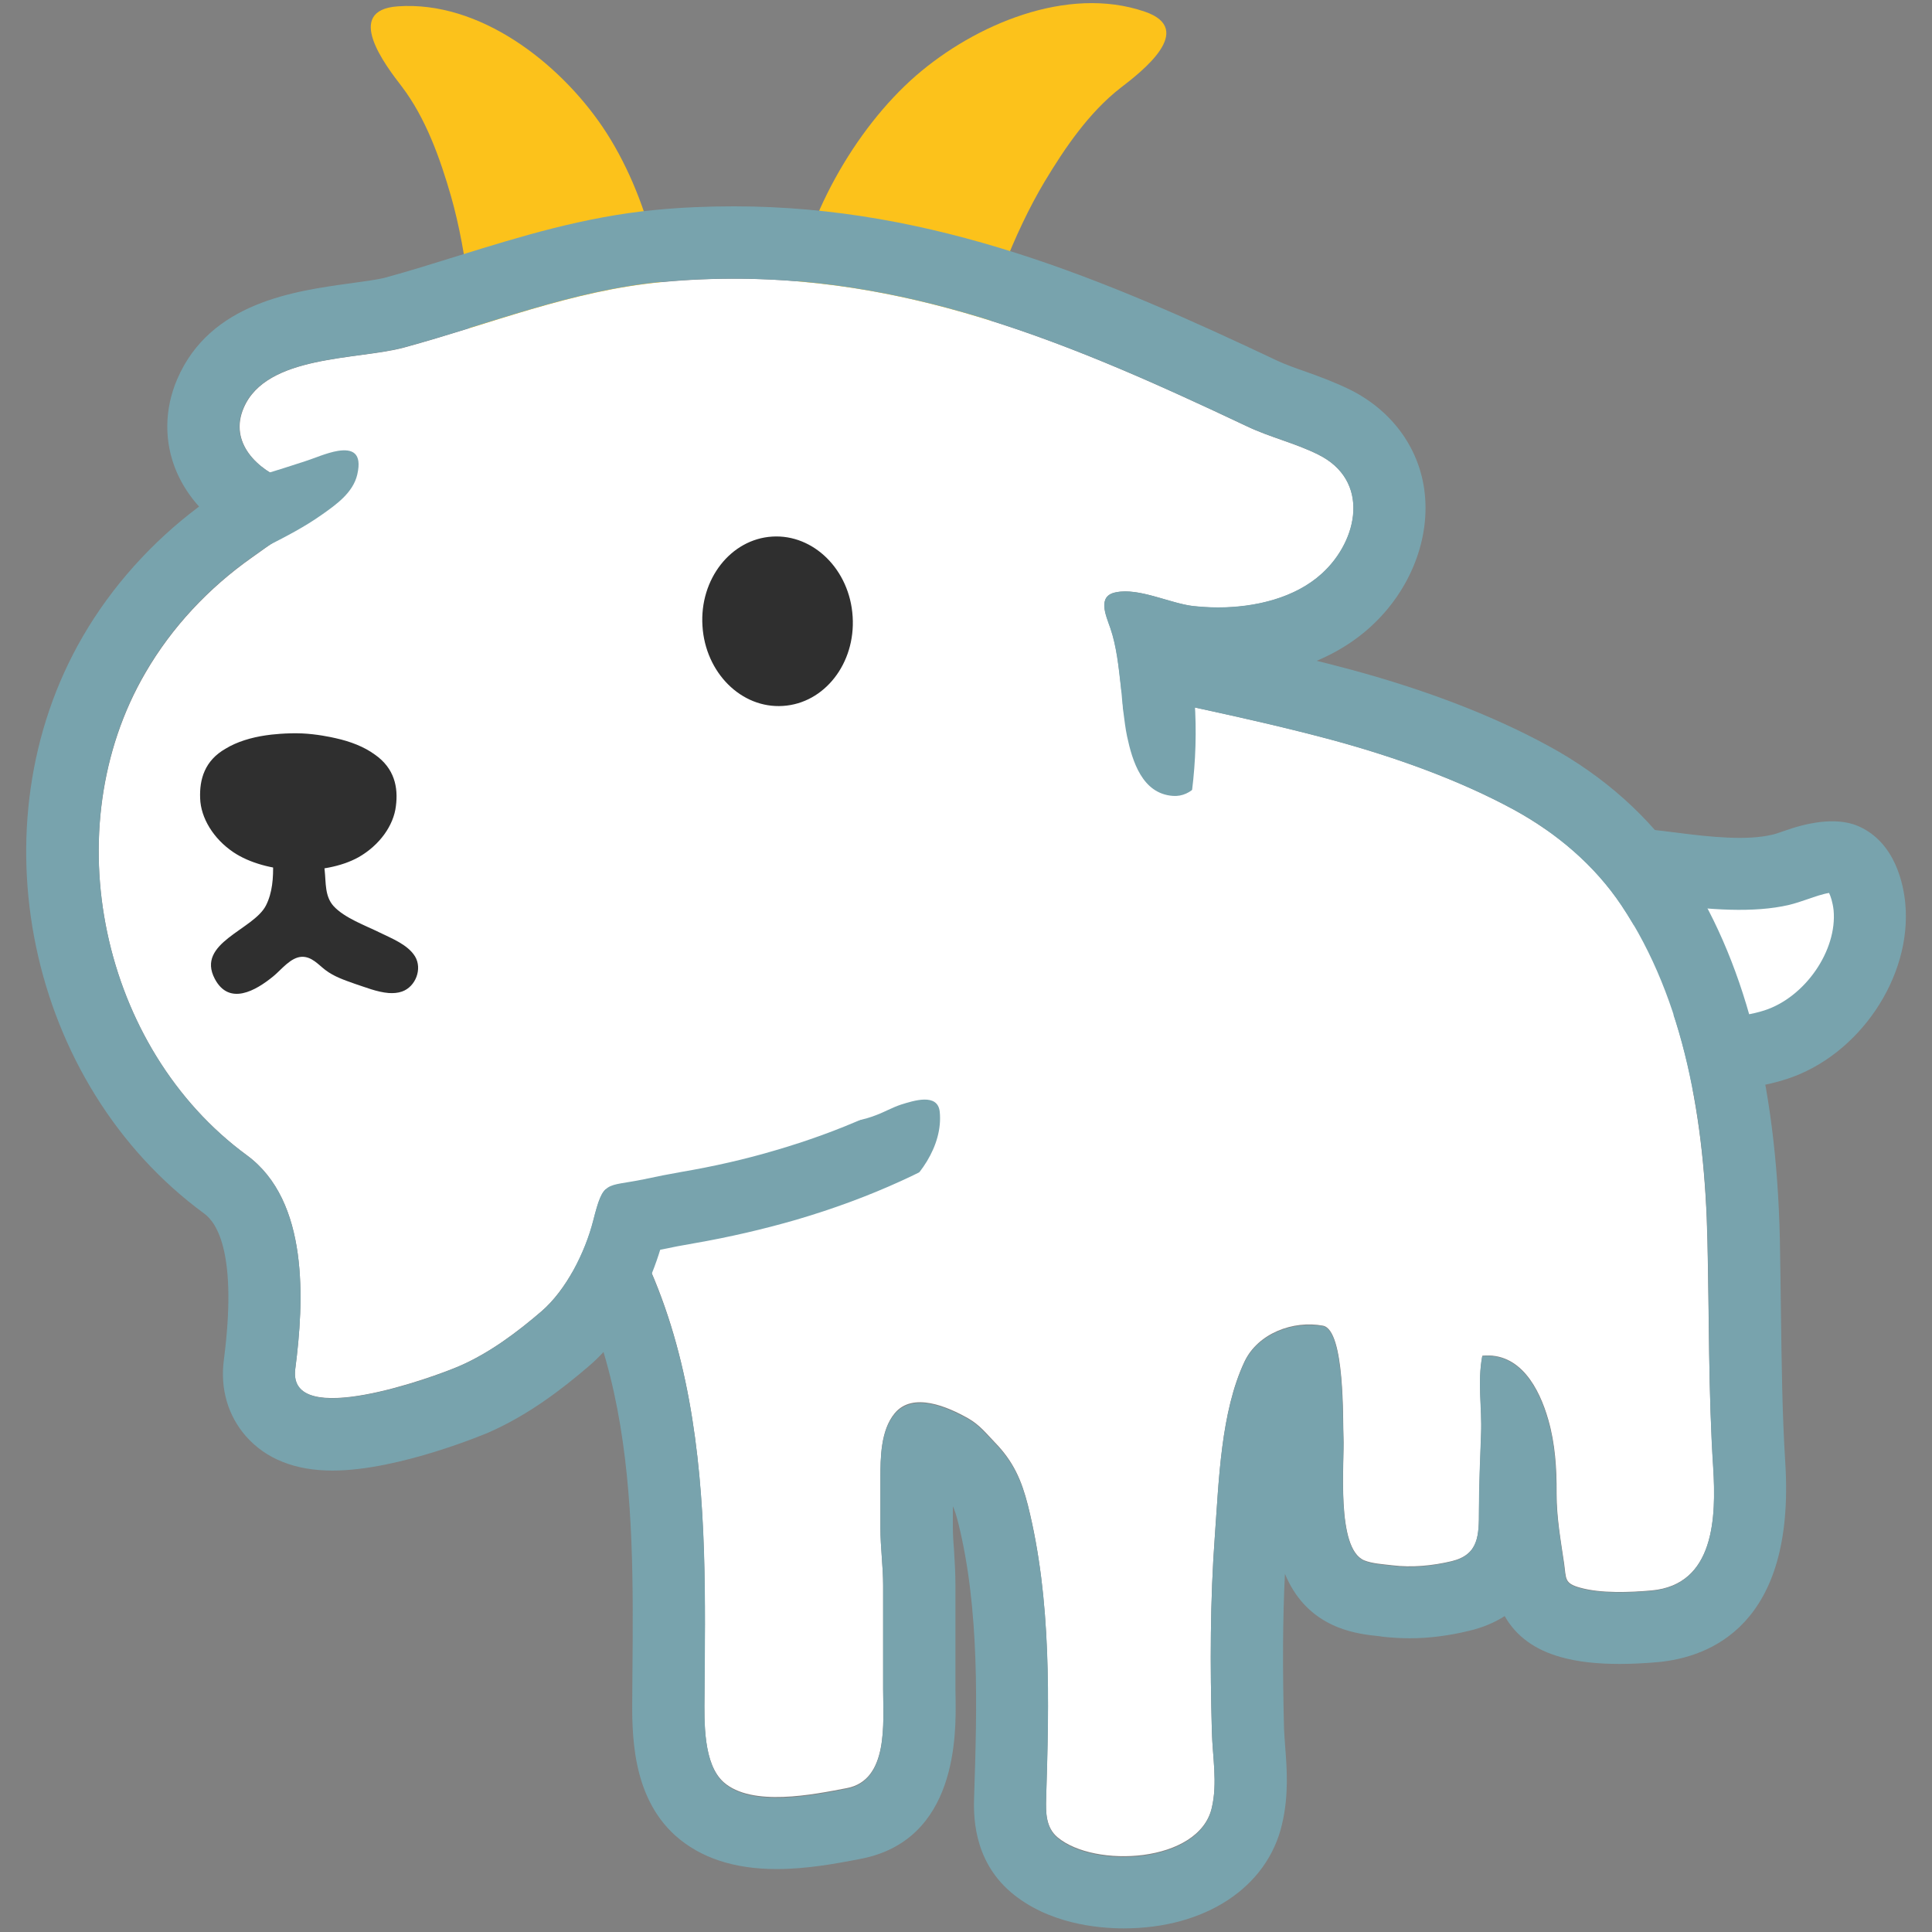 <?xml version="1.0" encoding="utf-8"?>
<!-- Generator: Adobe Illustrator 16.0.0, SVG Export Plug-In . SVG Version: 6.00 Build 0)  -->
<!DOCTYPE svg PUBLIC "-//W3C//DTD SVG 1.1//EN" "http://www.w3.org/Graphics/SVG/1.1/DTD/svg11.dtd">
<svg version="1.1" id="レイヤー_1" xmlns="http://www.w3.org/2000/svg" xmlns:xlink="http://www.w3.org/1999/xlink" x="0px"
	 y="0px" width="128px" height="128px" viewBox="0 0 128 128" enable-background="new 0 0 128 128" xml:space="preserve">
<rect x="0" y="0" width="128" height="128" fill="#808080" stroke="none"/>
<g>
	<path fill="#FCC21B" d="M30.62,25.1c0.07-0.34,0.14-0.67,0.2-1.02c0.24-1.56,0.4-3.34,0.23-4.95c-0.22-1.98-0.62-4.21-1.17-6.13
		c-0.72-2.5-1.67-5.18-3.27-7.28c-1.09-1.41-3.86-5.05-0.25-5.3c5.42-0.38,10.66,3.72,13.55,7.97c3.04,4.48,4.76,11.19,4.08,16.57
		c-0.41,3.12-3.48,2.72-5.87,2.82c-0.98,0.04-7.34,0.56-7.58-0.74C30.4,26.39,30.5,25.74,30.62,25.1z"/>
	<path fill="#FCC21B" d="M65.38,23.54c0.03-0.36,0.05-0.7,0.09-1.04c0.17-1.57,0.46-3.33,1.04-4.85c0.72-1.86,1.67-3.9,2.7-5.62
		c1.34-2.23,2.94-4.58,5.02-6.2c1.42-1.09,5.04-3.89,1.61-5.06C70.7-0.99,64.58,1.64,60.7,5c-4.1,3.56-7.48,9.61-8.18,14.98
		c-0.4,3.12,2.67,3.51,4.94,4.22c0.95,0.3,6.96,2.44,7.51,1.23C65.27,24.83,65.34,24.18,65.38,23.54z"/>
	<g>
		<path fill="#FFFFFF" d="M104.52,56.16c1.34,1.08,3.8,1.07,5.42,1.27c2.61,0.33,5.46,0.81,8.04,0.2c1.15-0.28,2.92-1.25,4.18-0.7
			c1.15,0.49,1.58,2.05,1.69,3.15c0.37,3.91-2.56,7.96-6.21,9.14c-2.01,0.65-4.76,0.79-6.85,0.43c-0.95-0.16-3.02-0.57-3.36-1.65
			L104.52,56.16z"/>
		<path fill="#78A3AD" d="M113.22,72.24c-1,0-1.96-0.08-2.84-0.22c-1.9-0.32-4.51-1.01-5.24-3.28l-2.94-12
			c-0.24-1,0.17-2.04,1.04-2.59c0.86-0.54,1.99-0.49,2.78,0.16c0.51,0.41,2.13,0.55,3.09,0.64c0.39,0.03,0.77,0.06,1.12,0.11
			l0.89,0.11c2.23,0.29,4.63,0.53,6.3,0.13c0.23-0.05,0.5-0.15,0.79-0.25c1.34-0.48,3.36-0.98,4.9-0.32
			c2.49,1.08,3.01,3.94,3.12,5.12c0.46,4.87-3.06,10.09-7.86,11.64C116.91,71.97,115.07,72.24,113.22,72.24z M109.61,66.89
			c0.24,0.1,0.71,0.25,1.57,0.4c1.75,0.29,4.19,0.15,5.72-0.35c2.69-0.87,4.83-3.97,4.58-6.64c-0.06-0.53-0.2-0.94-0.3-1.14
			c-0.39,0.06-0.96,0.25-1.38,0.4c-0.46,0.16-0.89,0.3-1.26,0.39c-2.37,0.56-5.37,0.31-8.04-0.04l-0.86-0.11
			c-0.29-0.04-0.61-0.06-0.94-0.09c-0.28-0.03-0.57-0.05-0.86-0.08L109.61,66.89z"/>
	</g>
	<g>
		<g>
			<path fill="#FFFFFF" d="M113.12,82.2c-0.17-7.88-1.5-15.93-5.7-22.22c-1.79-2.67-4.29-4.78-7.11-6.33
				c-3.62-1.97-7.86-3.49-12.02-4.62c-5.84-1.57-12.02-2.73-18.57-4.19c-3.11-0.68-6.43-1.94-9.73-2.93
				c-2.09-0.61-4.13-1.67-6.2-2.58c-1.67-0.71-2.89-0.93-4.61-1.17c-3.59-0.44-7.5-1.58-10.3,0.28c-3.2,2.06-6.45,4.28-8,7.64
				c-1.56,3.34-3.11,7.18-3.75,10.85c-0.46,2.83-0.07,5.61,1.44,8.46c1.78,3.33,4.84,6.15,7.72,8.92
				c11.03,10.63,10.46,25.81,10.38,37.97c-0.02,1.79-0.08,4.58,1.27,5.79c1.87,1.66,5.95,0.82,8.15,0.4
				c2.8-0.52,2.42-4.36,2.42-6.58c0-2.29,0-4.59,0-6.88c0-1.27-0.18-2.5-0.18-3.81c0-1.08,0-2.17,0-3.26c0-1.37,0.01-3.17,0.94-4.3
				c1.2-1.46,3.53-0.43,4.86,0.32c0.79,0.45,1.2,1,1.8,1.62c1.22,1.26,1.75,2.49,2.17,4.13c1.57,6.28,1.4,12.99,1.21,19.42
				c-0.03,0.94-0.02,1.94,0.75,2.59c2.44,2.06,9.37,1.71,10.22-1.94c0.4-1.67,0.05-3.41,0.01-5.1c-0.12-4.32-0.12-8.66,0.2-12.98
				c0.27-3.63,0.39-8.15,1.96-11.49c0.89-1.88,3.23-2.75,5.2-2.38c1.47,0.28,1.31,6.36,1.36,7.37c0.08,1.63-0.52,7.4,1.38,8.18
				c0.52,0.21,1.23,0.25,1.81,0.32c1.34,0.17,2.72,0.03,3.98-0.27c1.8-0.44,1.81-1.72,1.81-3.36c0-1.7,0.09-3.4,0.14-5.1
				c0.07-1.74-0.25-3.39,0.08-5.15c2.51-0.25,3.78,2.17,4.37,4.24c0.46,1.6,0.56,3.26,0.55,4.91c0,1.58,0.27,3.06,0.5,4.63
				c0.14,1,0,1.3,1.07,1.59c1.36,0.38,3.27,0.31,4.72,0.18c4.19-0.38,4.29-4.88,4.09-8.14C113.18,92.23,113.24,87.23,113.12,82.2z"
				/>
			<path fill="#78A3AD" d="M42.86,37.42c2.03,0,4.23,0.49,6.33,0.75c1.72,0.24,2.94,0.46,4.61,1.17c2.07,0.91,4.11,1.97,6.2,2.58
				c3.3,0.99,6.61,2.24,9.73,2.93c6.56,1.46,12.73,2.62,18.57,4.19c4.16,1.13,8.4,2.65,12.02,4.62c2.82,1.54,5.32,3.65,7.11,6.33
				c4.2,6.29,5.53,14.33,5.7,22.22c0.12,5.04,0.05,10.04,0.37,15.05c0.2,3.26,0.1,7.76-4.09,8.14c-0.64,0.06-1.38,0.1-2.12,0.1
				c-0.92,0-1.85-0.06-2.61-0.28c-1.07-0.29-0.93-0.59-1.07-1.59c-0.22-1.57-0.5-3.05-0.5-4.63c0.01-1.65-0.09-3.32-0.55-4.91
				c-0.56-1.97-1.73-4.26-4.01-4.26c-0.12,0-0.23,0-0.35,0.02c-0.33,1.76-0.01,3.41-0.08,5.15c-0.06,1.7-0.14,3.4-0.14,5.1
				c0,1.63-0.01,2.92-1.81,3.36c-0.9,0.21-1.85,0.35-2.8,0.35c-0.39,0-0.79-0.03-1.18-0.08c-0.58-0.06-1.29-0.1-1.81-0.32
				c-1.9-0.78-1.3-6.54-1.38-8.18c-0.06-1.02,0.1-7.09-1.36-7.37c-0.3-0.05-0.6-0.07-0.91-0.07c-1.72,0-3.53,0.86-4.28,2.46
				c-1.57,3.34-1.7,7.86-1.96,11.49c-0.32,4.32-0.32,8.65-0.2,12.98c0.04,1.69,0.39,3.43-0.01,5.1c-0.51,2.2-3.23,3.21-5.84,3.21
				c-1.73,0-3.41-0.44-4.38-1.26c-0.77-0.65-0.78-1.65-0.75-2.59c0.2-6.44,0.37-13.15-1.21-19.42c-0.42-1.64-0.95-2.87-2.17-4.13
				c-0.61-0.62-1.02-1.18-1.8-1.62c-0.84-0.47-2.07-1.06-3.18-1.06c-0.64,0-1.24,0.21-1.68,0.74c-0.93,1.13-0.94,2.93-0.94,4.3
				c0,1.09,0,2.18,0,3.26c0,1.31,0.18,2.54,0.18,3.81c0,2.29,0,4.59,0,6.88c0,2.21,0.38,6.05-2.42,6.58
				c-1.21,0.23-2.99,0.59-4.64,0.59c-1.37,0-2.66-0.24-3.5-0.99c-1.35-1.21-1.29-4-1.27-5.79c0.08-12.16,0.64-27.34-10.38-37.97
				c-2.88-2.77-5.94-5.6-7.72-8.92c-1.51-2.85-1.9-5.62-1.44-8.46c0.64-3.67,2.19-7.5,3.75-10.85c1.55-3.37,4.8-5.59,8-7.64
				C40.05,37.67,41.41,37.42,42.86,37.42 M42.86,32.64c-2.6,0-4.77,0.6-6.62,1.82c-2.95,1.9-7.48,4.82-9.7,9.63
				c-2.2,4.69-3.51,8.53-4.11,12.03c-0.66,4.02-0.01,7.88,1.92,11.51c2.01,3.76,5.04,6.66,7.96,9.48l0.67,0.63
				c9.12,8.82,9.02,21.73,8.92,33.12l-0.01,1.37c-0.03,2.59-0.06,6.75,2.85,9.38c1.67,1.49,3.92,2.22,6.71,2.22
				c2.03,0,4.02-0.38,5.34-0.63l0.2-0.04c6.47-1.22,6.35-8.31,6.32-10.64l-0.01-0.64v-2.3c0-1.52,0-3.04,0-4.57
				c0-0.81-0.05-1.58-0.09-2.25c-0.04-0.51-0.08-1.04-0.08-1.57v-1.4c0.12,0.27,0.23,0.61,0.35,1.08
				c1.44,5.76,1.25,12.32,1.06,18.11c-0.04,1.14-0.13,4.2,2.44,6.39c2.45,2.08,5.73,2.39,7.47,2.39c5.4,0,9.52-2.71,10.49-6.91
				c0.45-1.91,0.32-3.67,0.21-5.08c-0.03-0.41-0.06-0.82-0.08-1.22c-0.1-4.03-0.09-7.29,0.06-10.28c0.63,1.52,1.7,2.8,3.46,3.52
				c1.06,0.43,2.09,0.54,2.77,0.61l0.27,0.04c0.57,0.06,1.16,0.1,1.76,0.1c1.28,0,2.6-0.17,3.92-0.49c0.95-0.22,1.74-0.57,2.38-0.98
				c0.75,1.33,2,2.24,3.73,2.72c1.11,0.31,2.38,0.45,3.88,0.45c0.79,0,1.64-0.04,2.54-0.12c3.45-0.32,9.11-2.46,8.44-13.2
				c-0.21-3.32-0.24-6.59-0.29-10.04c-0.02-1.61-0.04-3.21-0.07-4.81c-0.24-10.47-2.37-18.58-6.5-24.77
				c-2.12-3.16-5.15-5.88-8.81-7.87c-3.64-1.99-8.04-3.69-13.05-5.05c-4.17-1.12-8.4-2.02-12.87-2.97
				c-1.93-0.41-3.91-0.82-5.92-1.27c-1.83-0.4-3.81-1.05-5.92-1.73c-1.15-0.38-2.32-0.76-3.47-1.1c-1.22-0.36-2.51-0.94-3.87-1.57
				c-0.6-0.28-1.19-0.55-1.8-0.81c-2.27-0.97-4-1.26-5.86-1.52c-0.69-0.08-1.31-0.19-1.94-0.28C46.28,32.9,44.61,32.64,42.86,32.64
				L42.86,32.64z"/>
		</g>
	</g>
	<g>
		<g>
			<path fill="#FFFFFF" d="M73.48,55.68c0.88-3.33,1.19-6.83,0.78-10.25c-0.14-1.24-0.28-2.62-0.69-3.81
				c-0.29-0.84-0.9-2.15,0.38-2.38c1.56-0.3,3.56,0.74,5.12,0.92c2.85,0.33,6.33-0.17,8.52-2.16c2.41-2.2,3.22-6.18-0.27-7.89
				c-1.53-0.76-3.17-1.13-4.72-1.87c-12.66-5.99-24.41-10.9-38.74-9.55c-5.98,0.56-11.37,2.78-17.1,4.34
				c-3.08,0.83-9.1,0.47-10.61,3.99c-1,2.31,0.93,4.13,2.91,4.86c1.12,0.41,2.06,0.72,3.23,0.93c-0.29,0.95-1.37,1.36-2.16,1.82
				c-1.2,0.69-2.3,1.5-3.44,2.31c-2.85,2.01-5.3,4.61-7.05,7.63C3.6,54.92,6.68,69.45,16.36,76.54c4.12,3.03,3.79,9.64,3.2,14.17
				c-0.52,4.06,9.22,0.51,10.88-0.21c2-0.87,3.81-2.23,5.43-3.62c1.66-1.43,2.9-3.93,3.43-6.01c0.7-2.75,0.8-2.21,3.36-2.75
				c0.83-0.18,1.66-0.34,2.5-0.49c2.1-0.36,4.19-0.83,6.25-1.44c4.1-1.2,8.09-2.9,11.63-5.28C68.19,67.44,71.84,61.81,73.48,55.68z"
				/>
			<path fill="#78A3AD" d="M48.63,18.46c12.23,0,22.74,4.46,33.96,9.77c1.55,0.74,3.19,1.11,4.72,1.87c3.49,1.72,2.68,5.7,0.27,7.89
				c-1.78,1.63-4.43,2.25-6.89,2.25c-0.55,0-1.1-0.04-1.63-0.09c-1.37-0.16-3.07-0.97-4.53-0.97c-0.2,0-0.4,0.02-0.59,0.06
				c-1.28,0.23-0.67,1.54-0.38,2.38c0.41,1.19,0.55,2.57,0.69,3.81c0.41,3.42,0.1,6.92-0.78,10.25
				c-1.64,6.13-5.29,11.76-10.44,15.24C59.5,73.3,55.51,75,51.41,76.2c-2.05,0.61-4.14,1.08-6.25,1.44
				c-0.85,0.15-1.67,0.31-2.5,0.49c-2.56,0.53-2.66,0-3.36,2.75c-0.53,2.07-1.77,4.58-3.43,6.01c-1.62,1.39-3.44,2.76-5.43,3.62
				c-1.07,0.48-5.55,2.13-8.42,2.13c-1.55,0-2.63-0.49-2.46-1.92c0.59-4.53,0.92-11.15-3.2-14.17C6.68,69.45,3.6,54.92,9.62,44.56
				c1.76-3.03,4.2-5.62,7.05-7.63c1.14-0.8,2.24-1.62,3.44-2.31c0.79-0.47,1.87-0.87,2.16-1.82c-1.17-0.21-2.12-0.52-3.23-0.93
				c-1.98-0.73-3.91-2.55-2.91-4.86c1.51-3.51,7.54-3.16,10.61-3.99c5.74-1.55,11.12-3.78,17.1-4.34
				C45.48,18.52,47.07,18.46,48.63,18.46 M48.63,13.67v4.78V13.67c-1.73,0-3.49,0.07-5.23,0.24c-4.69,0.45-8.92,1.76-13.02,3.03
				c-1.68,0.52-3.26,1.02-4.88,1.46c-0.51,0.13-1.41,0.25-2.28,0.37c-3.7,0.51-9.28,1.26-11.47,6.33c-0.87,2.01-0.89,4.2-0.05,6.16
				c0.36,0.83,0.86,1.61,1.49,2.3c-3.14,2.35-5.79,5.31-7.7,8.6c-7.27,12.51-3.66,29.67,8.05,38.25c0.87,0.64,2.19,2.75,1.29,9.7
				c-0.25,1.91,0.28,3.69,1.46,5.04c1.33,1.51,3.26,2.28,5.74,2.28c4.42,0,10.28-2.5,10.33-2.52c2.74-1.2,4.98-2.97,6.63-4.38
				c2.85-2.44,4.21-5.96,4.75-7.73c0.75-0.16,1.49-0.3,2.25-0.43c2.31-0.4,4.59-0.93,6.77-1.56c4.9-1.44,9.26-3.42,12.95-5.92
				c5.88-3.96,10.4-10.51,12.38-17.97c1.07-4.02,1.38-8.04,0.92-11.96c0.56,0.05,1.12,0.07,1.68,0.07c4.04,0,7.63-1.24,10.11-3.5
				c2.65-2.41,4.01-5.89,3.56-9.11c-0.4-2.85-2.21-5.26-4.93-6.61c-1.05-0.51-2.06-0.88-2.96-1.2c-0.67-0.23-1.3-0.46-1.82-0.7
				C73.23,18.51,61.89,13.67,48.63,13.67L48.63,13.67z"/>
		</g>
	</g>
	<g>
		<path fill="#2F2F2F" d="M25.75,65.79c0.31,0.02,0.61,0,0.89-0.1c0.9-0.32,1.35-1.5,0.86-2.32c-0.48-0.79-1.56-1.2-2.33-1.58
			c-0.95-0.47-2.35-0.97-3.07-1.76c-0.59-0.65-0.5-1.56-0.59-2.37c-0.15-1.32-0.21-2.65-0.32-3.98c-0.12-1.35-0.86-1.26-1.99-1.26
			c-0.46,0-1.05-0.11-1.28,0.36c-0.15,0.28,0,1.12,0,1.46c0,1.79,0.55,4.08-0.3,5.75c-0.83,1.63-4.65,2.47-3.39,4.86
			c0.95,1.8,2.71,0.79,3.88-0.17c0.53-0.43,1.15-1.27,1.9-1.29c0.65-0.01,1.07,0.51,1.54,0.87c0.59,0.45,1.26,0.67,1.96,0.92
			C24.16,65.39,24.98,65.73,25.75,65.79z"/>
	</g>
	<g>
		<g>
			<g>
				<g>
					<g>
						<path fill="#2F2F2F" d="M13.26,52.89c0.04,1.3,0.88,2.68,2.2,3.57c1.07,0.72,2.61,1.13,4.11,1.18
							c1.51,0.06,3.06-0.22,4.19-0.85c1.38-0.79,2.32-2.09,2.47-3.39c0.16-1.23-0.09-2.5-1.4-3.41c-0.71-0.52-1.63-0.87-2.58-1.08
							c-0.34-0.08-1.29-0.28-2.26-0.32c-0.99-0.04-2.02,0.07-2.39,0.13c-0.95,0.14-1.9,0.42-2.65,0.88
							C13.56,50.39,13.21,51.63,13.26,52.89z"/>
					</g>
				</g>
			</g>
		</g>
	</g>
	<g>
		<path fill="#2F2F2F" d="M46.54,41.47c0.19,3.1,2.58,5.48,5.33,5.3c2.75-0.17,4.82-2.82,4.62-5.92c-0.19-3.1-2.59-5.47-5.33-5.3
			C48.42,35.72,46.34,38.37,46.54,41.47z"/>
	</g>
	<path fill="#FFFFFF" d="M55.2,73.81c0.06,0.07,0.14,0.14,0.22,0.2c0.7,0.51,1.86,0.16,2.6-0.12c0.57-0.21,1.1-0.52,1.68-0.71
		c0.81-0.25,2.43-0.79,2.56,0.48c0.23,2.26-1.41,4.53-3.19,5.75c-0.59,0.41-1.17,0.66-1.78,1.05c-0.54,0.35-1.7,0.84-1.93,1.49
		c-0.41,1.19,1,1.45,1.85,1.51c0.54,0.05,1.08,0.21,1.62,0.23c0.79,0.03,1.59-0.33,2.38-0.39c1.88-0.16,3.37-0.6,5.05-1.51
		c3.89-2.1,7.16-5.23,9.83-8.73c2.7-3.52,5.04-7.5,6.43-11.73c0.01-0.03,0.03-0.06,0.04-0.1c1.36-4.1,3.74-9.89-0.69-12.93
		c-0.42-0.29-0.81-0.48-1.35-0.39c-0.08,0.46-0.09,0.93-0.16,1.38c-0.06,0.41-0.13,0.81-0.21,1.18c-0.29,1.12-1.17,2.36-2.45,2.26
		c-2.03-0.15-2.68-2.31-3.03-3.95c-0.22-1.04-0.24-2.16-0.55-3.16c-0.57-1.85-1.59-1.55-3.24-1.39c-1.31,0.12-2.55,0.85-3.49,1.75
		c-2.26,2.14-3.54,4.89-5.12,7.51c-0.98,1.62-2.01,3.52-2.57,5.36c-0.42,1.37-0.97,3.39-0.83,4.82c-0.91,2.21-1.82,4.41-2.73,6.62
		C55.75,71.22,54.38,72.87,55.2,73.81z"/>
	<path fill="#78A3AD" d="M22.4,29.87c0.91-0.14,1.61,0.1,1.27,1.57c-0.28,1.21-1.41,2-2.36,2.67c-1.12,0.79-2.33,1.42-3.55,2.04
		c-0.2,0.1-0.52,0.4-0.75,0.38c-0.22-0.02-0.13-0.07-0.19-0.26c-0.05-0.16-0.14-0.26-0.25-0.39c-0.31-0.37-0.69-0.65-1-1.02
		c-0.4-0.47-0.6-1.1-0.81-1.67c-0.07-0.2-0.18-0.38-0.27-0.58c-0.06-0.13-0.25-0.38-0.19-0.52c0.41-0.04,0.83-0.16,1.24-0.23
		c0.63-0.12,1.29-0.25,1.9-0.43c0.92-0.27,1.85-0.57,2.77-0.87C20.76,30.39,21.65,29.99,22.4,29.87z"/>
</g>
</svg>
